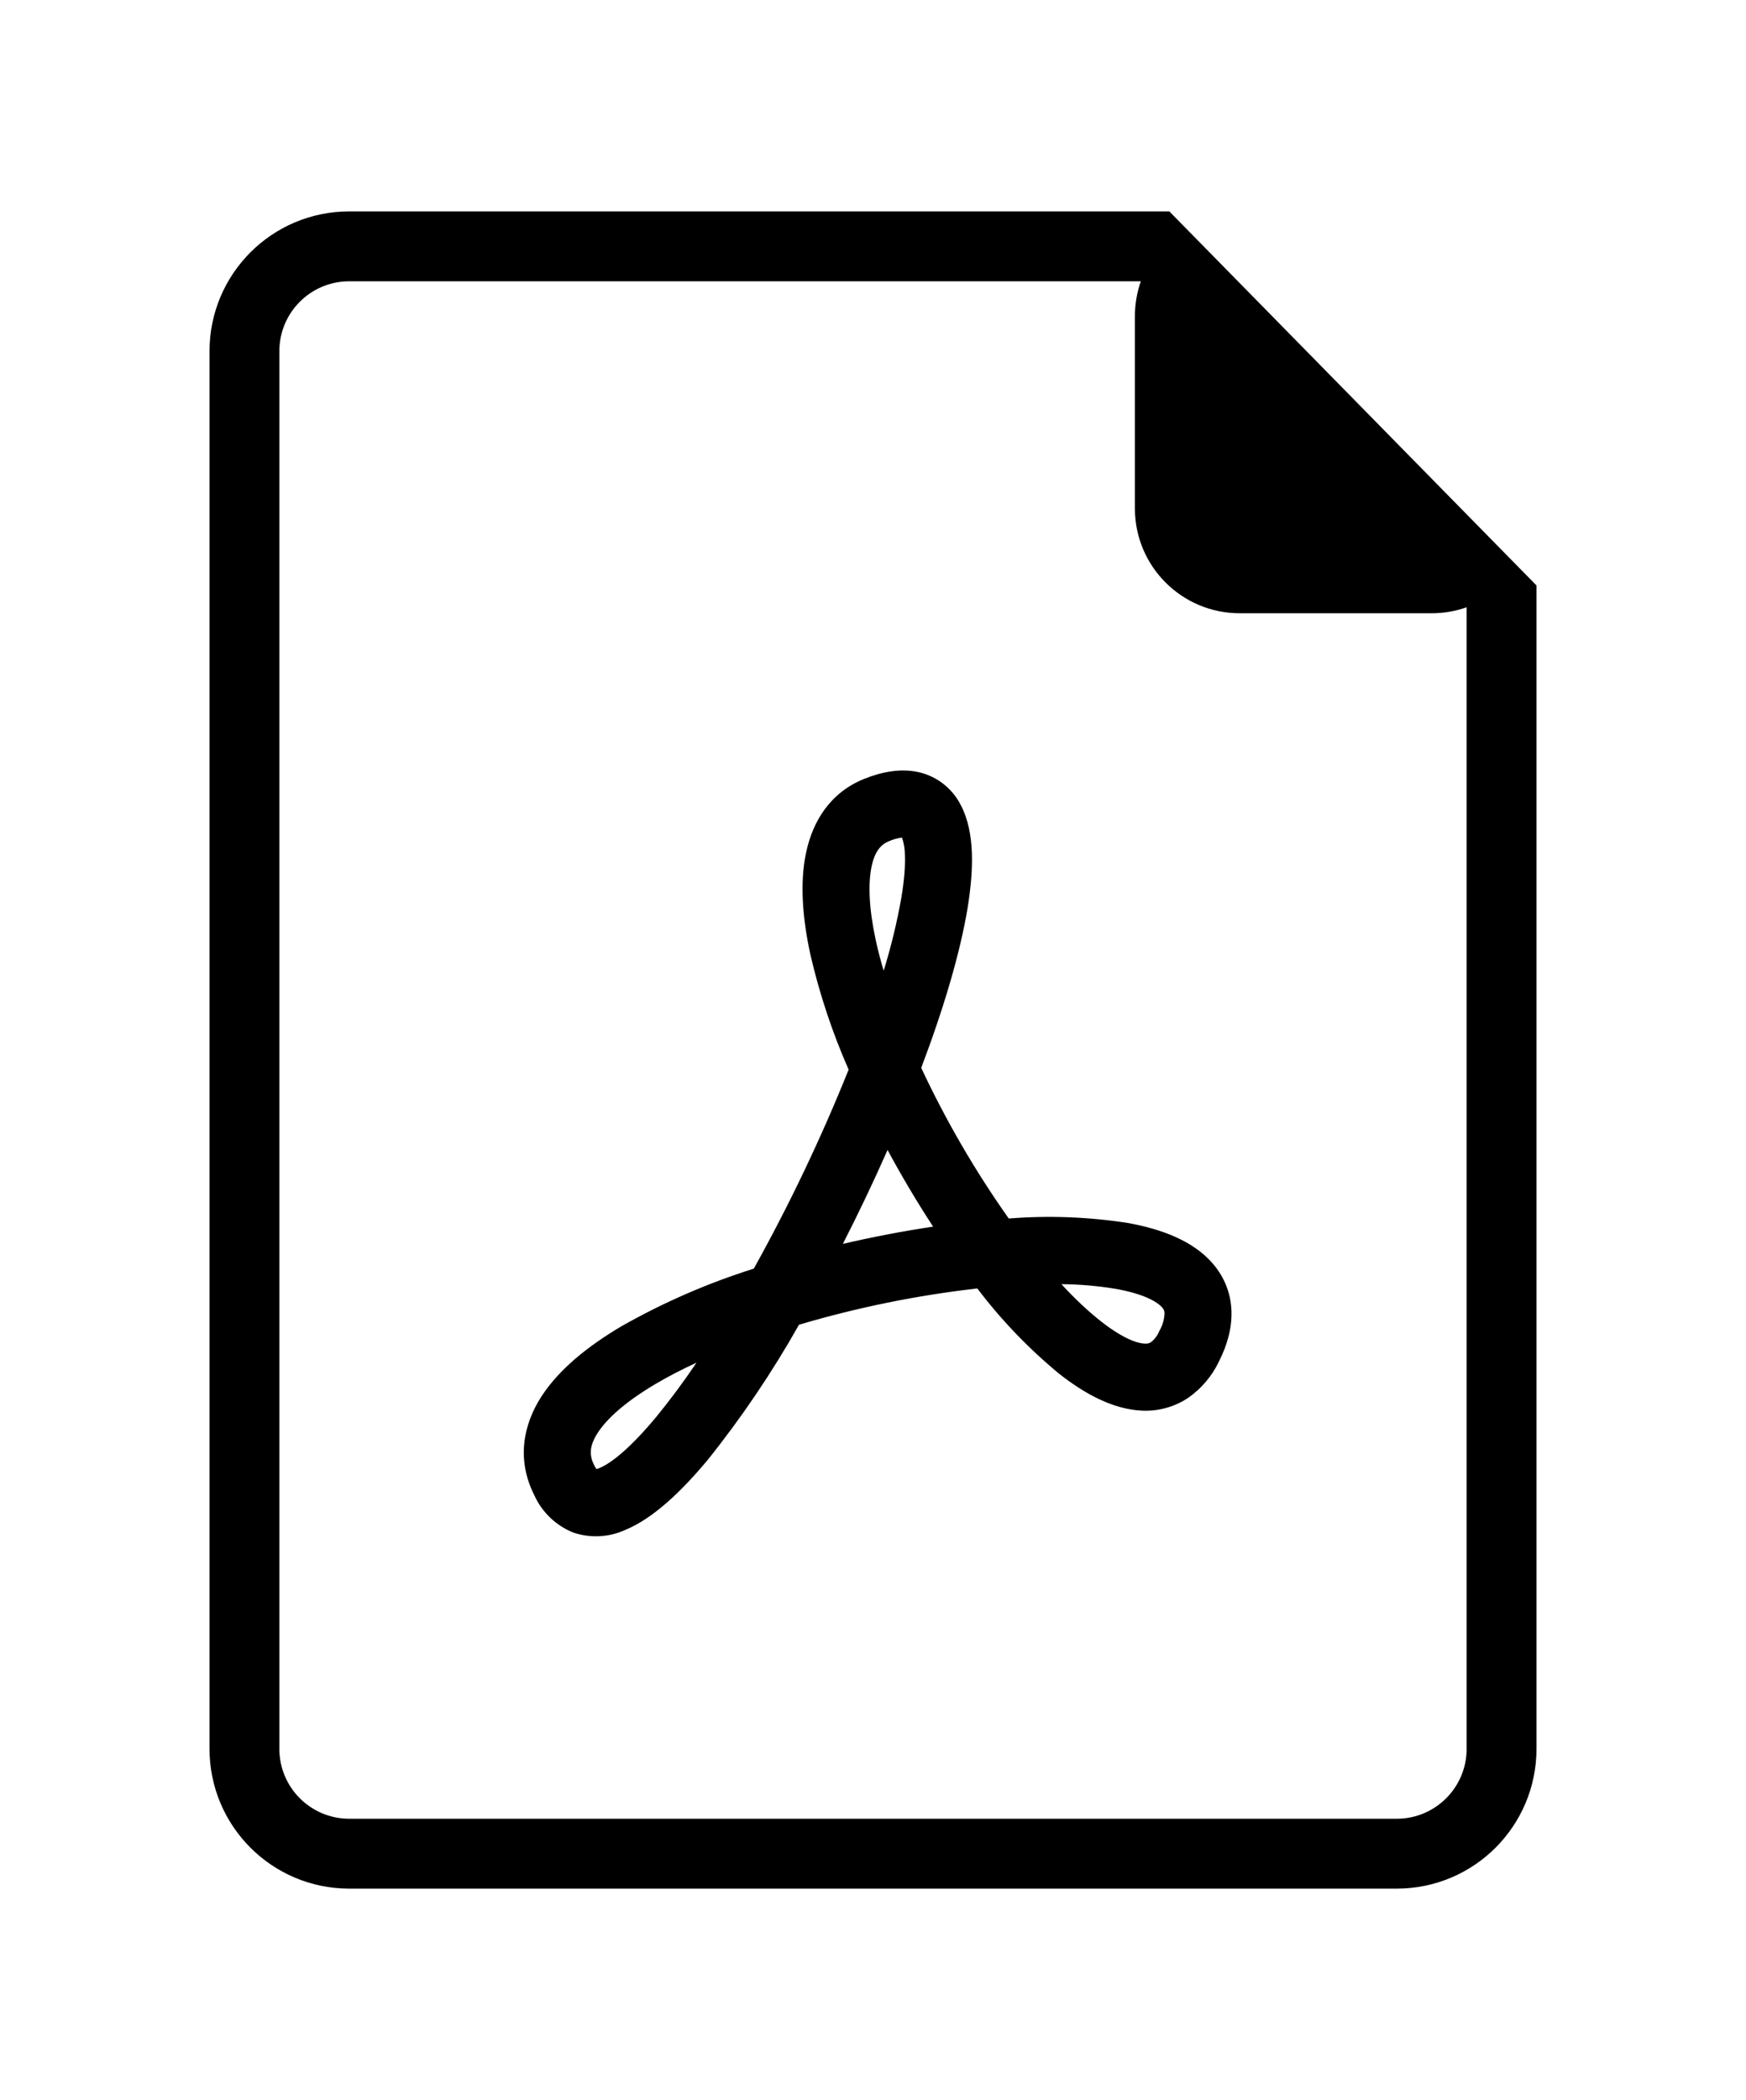 <svg width="99px" height="119px" viewBox="0 0 100 100" fill="none" xmlns="http://www.w3.org/2000/svg">
<path d="M32.837 77.621C31.84 77.222 31.037 76.452 30.597 75.473C29.599 73.489 29.932 71.504 31.006 69.837C32.019 68.267 33.696 66.932 35.593 65.812C37.997 64.449 40.537 63.343 43.173 62.513C45.22 58.834 47.034 55.03 48.604 51.123C47.665 48.989 46.929 46.772 46.405 44.5C45.965 42.454 45.797 40.429 46.17 38.69C46.554 36.88 47.571 35.253 49.494 34.481C50.476 34.087 51.54 33.867 52.573 34.087C53.093 34.198 53.581 34.423 54.003 34.746C54.425 35.069 54.77 35.481 55.013 35.954C55.463 36.793 55.627 37.775 55.662 38.706C55.698 39.667 55.601 40.731 55.422 41.846C54.992 44.454 54.041 47.645 52.762 51.021C54.173 54.038 55.851 56.924 57.775 59.644C60.051 59.464 62.341 59.55 64.597 59.9C66.459 60.237 68.351 60.897 69.507 62.278C70.121 63.014 70.494 63.914 70.53 64.927C70.566 65.909 70.29 66.881 69.824 67.806C69.421 68.664 68.796 69.399 68.013 69.934C67.24 70.438 66.327 70.685 65.405 70.64C63.712 70.568 62.06 69.637 60.633 68.507C58.898 67.072 57.335 65.442 55.974 63.648C52.516 64.041 49.098 64.736 45.761 65.725C44.233 68.435 42.488 71.018 40.544 73.448C39.051 75.238 37.429 76.803 35.803 77.473C34.869 77.895 33.809 77.948 32.837 77.621ZM39.889 67.898C39.041 68.287 38.253 68.696 37.542 69.116C35.864 70.108 34.775 71.075 34.233 71.913C33.752 72.655 33.742 73.192 34.028 73.76C34.08 73.872 34.131 73.944 34.161 73.985C34.222 73.968 34.282 73.948 34.34 73.923C35.041 73.637 36.156 72.721 37.588 70.998C38.403 70.001 39.17 68.966 39.889 67.898ZM48.277 61.096C49.985 60.698 51.708 60.368 53.443 60.109C52.511 58.684 51.641 57.22 50.834 55.721C50.032 57.535 49.179 59.325 48.277 61.091V61.096ZM60.787 63.398C61.554 64.231 62.301 64.932 63.012 65.495C64.239 66.466 65.093 66.789 65.559 66.804C65.683 66.82 65.81 66.793 65.917 66.727C66.129 66.559 66.295 66.339 66.397 66.088C66.579 65.776 66.683 65.425 66.699 65.065C66.696 64.945 66.649 64.83 66.566 64.743C66.3 64.426 65.543 63.965 63.917 63.674C62.882 63.501 61.836 63.41 60.787 63.403V63.398ZM50.609 45.467C51.04 44.078 51.381 42.664 51.632 41.232C51.791 40.27 51.852 39.478 51.827 38.854C51.828 38.51 51.773 38.167 51.663 37.841C51.407 37.873 51.157 37.942 50.921 38.046C50.476 38.225 50.113 38.588 49.919 39.493C49.714 40.475 49.765 41.892 50.154 43.697C50.277 44.265 50.43 44.858 50.614 45.467H50.609Z" fill="black"/>
<path fill-rule="evenodd" clip-rule="evenodd" d="M66.973 2H20C15.582 2 12 5.582 12 10V90C12 94.418 15.582 98 20 98H80C84.418 98 88 94.418 88 90V23.409L66.973 2ZM82 25C82.701 25 83.374 24.88 84 24.659V90C84 92.209 82.209 94 80 94H20C17.791 94 16 92.209 16 90V10C16 7.791 17.791 6 20 6H65.341C65.12 6.626 65 7.299 65 8V19C65 22.314 67.686 25 71 25H82Z" fill="black"/>
</svg>
